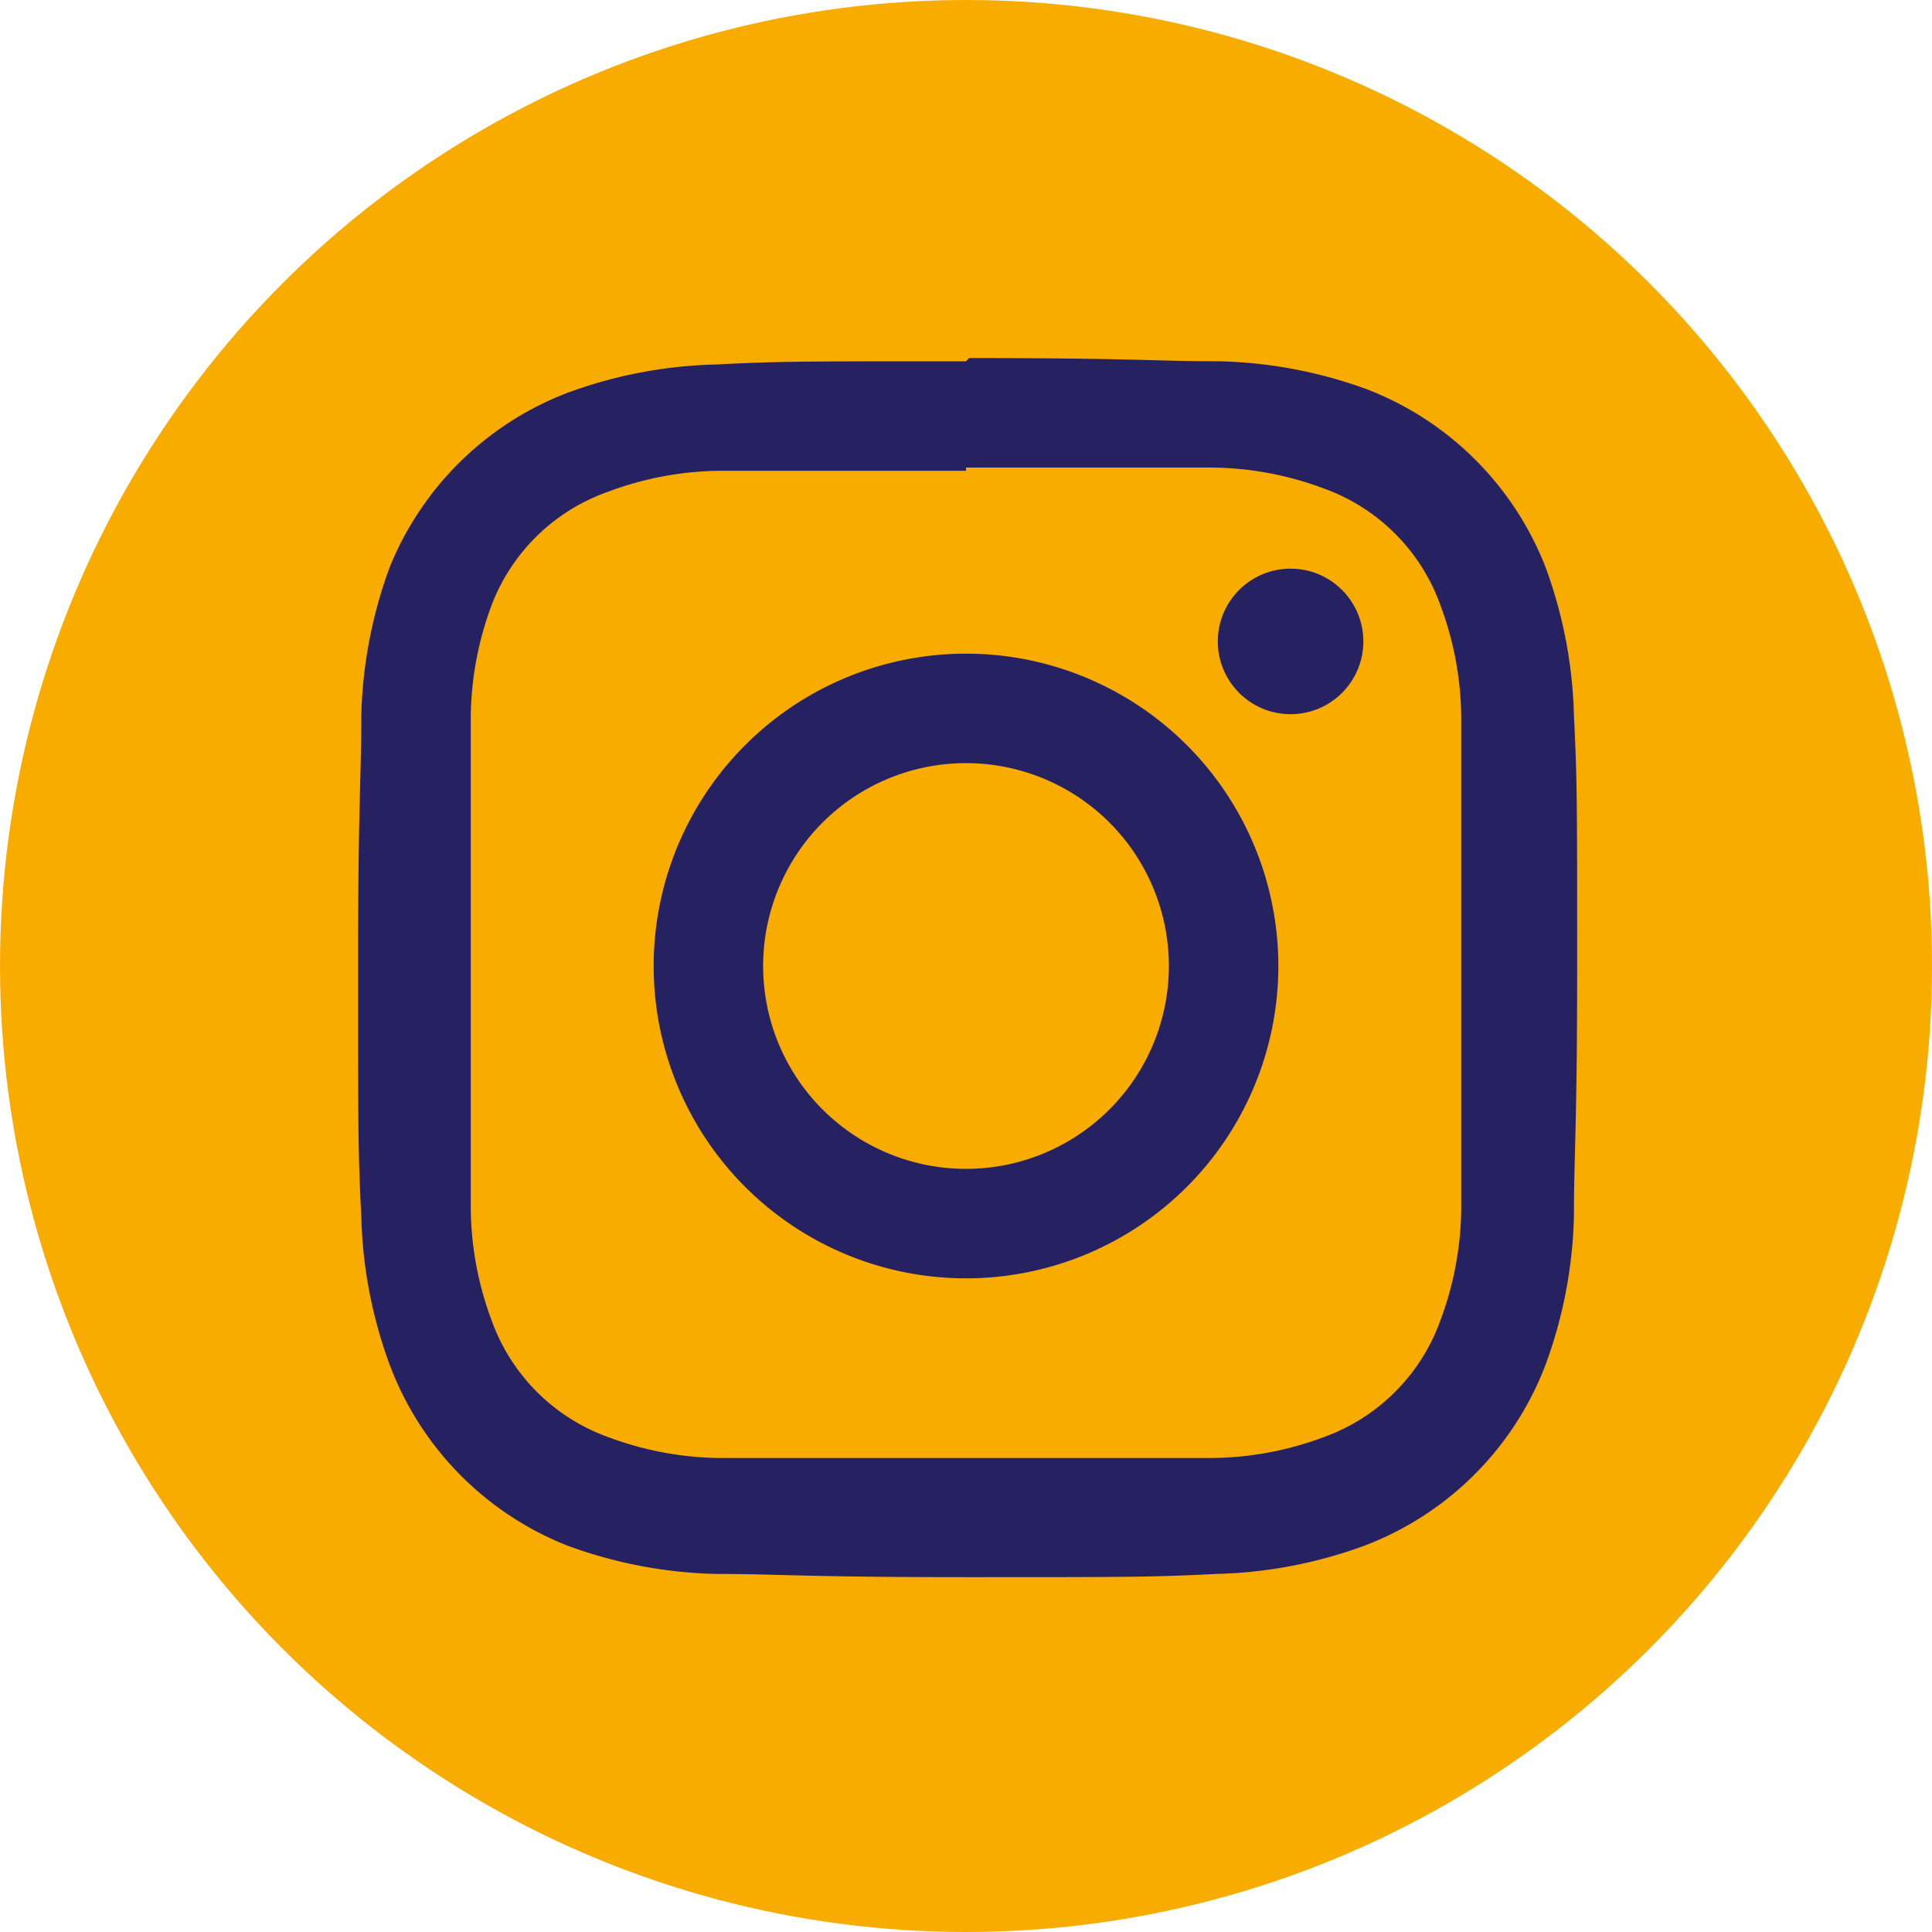<?xml version="1.0" encoding="UTF-8"?> <svg xmlns="http://www.w3.org/2000/svg" viewBox="0 0 30 30"> <defs> <style>.cls-1{fill:#f9ac00;}.cls-2{fill:#262261;}</style> </defs> <g id="Layer_2" data-name="Layer 2"> <g id="Graphic_Elements" data-name="Graphic Elements"> <circle class="cls-1" cx="15" cy="15" r="15"></circle> <path class="cls-2" d="M15,7.26c2.52,0,2.82,0,3.82,0a5.09,5.09,0,0,1,1.75.33,3,3,0,0,1,1.79,1.79,5.09,5.09,0,0,1,.33,1.75c0,1,0,1.3,0,3.82s0,2.82,0,3.82a5.09,5.09,0,0,1-.33,1.75,3,3,0,0,1-1.79,1.79,5.09,5.09,0,0,1-1.75.33c-1,0-1.3,0-3.82,0s-2.82,0-3.82,0a5.09,5.09,0,0,1-1.75-.33,3,3,0,0,1-1.79-1.79,5.09,5.09,0,0,1-.33-1.75c0-1,0-1.3,0-3.82s0-2.82,0-3.82a5.09,5.09,0,0,1,.33-1.75A3,3,0,0,1,9.43,7.64a5.09,5.09,0,0,1,1.75-.33c1,0,1.3,0,3.82,0m0-1.7c-2.56,0-2.89,0-3.89.05a7.15,7.15,0,0,0-2.3.44A4.85,4.85,0,0,0,6.05,8.81a7.15,7.15,0,0,0-.44,2.3c0,1-.05,1.33-.05,3.89s0,2.89.05,3.89a7.15,7.15,0,0,0,.44,2.3A4.85,4.85,0,0,0,8.81,24a7.15,7.15,0,0,0,2.3.44c1,0,1.33.05,3.89.05s2.89,0,3.89-.05a7.15,7.15,0,0,0,2.3-.44A4.85,4.85,0,0,0,24,21.19a7.15,7.15,0,0,0,.44-2.3c0-1,.05-1.33.05-3.89s0-2.89-.05-3.89A7.15,7.15,0,0,0,24,8.81a4.85,4.85,0,0,0-2.76-2.76,7.15,7.15,0,0,0-2.3-.44c-1,0-1.33-.05-3.89-.05Z"></path> <path class="cls-2" d="M15,10.15A4.85,4.85,0,1,0,19.85,15,4.85,4.85,0,0,0,15,10.15Zm0,8A3.15,3.15,0,1,1,18.15,15,3.15,3.15,0,0,1,15,18.15Z"></path> <circle class="cls-2" cx="20.04" cy="9.96" r="1.13"></circle> </g> </g> </svg> 